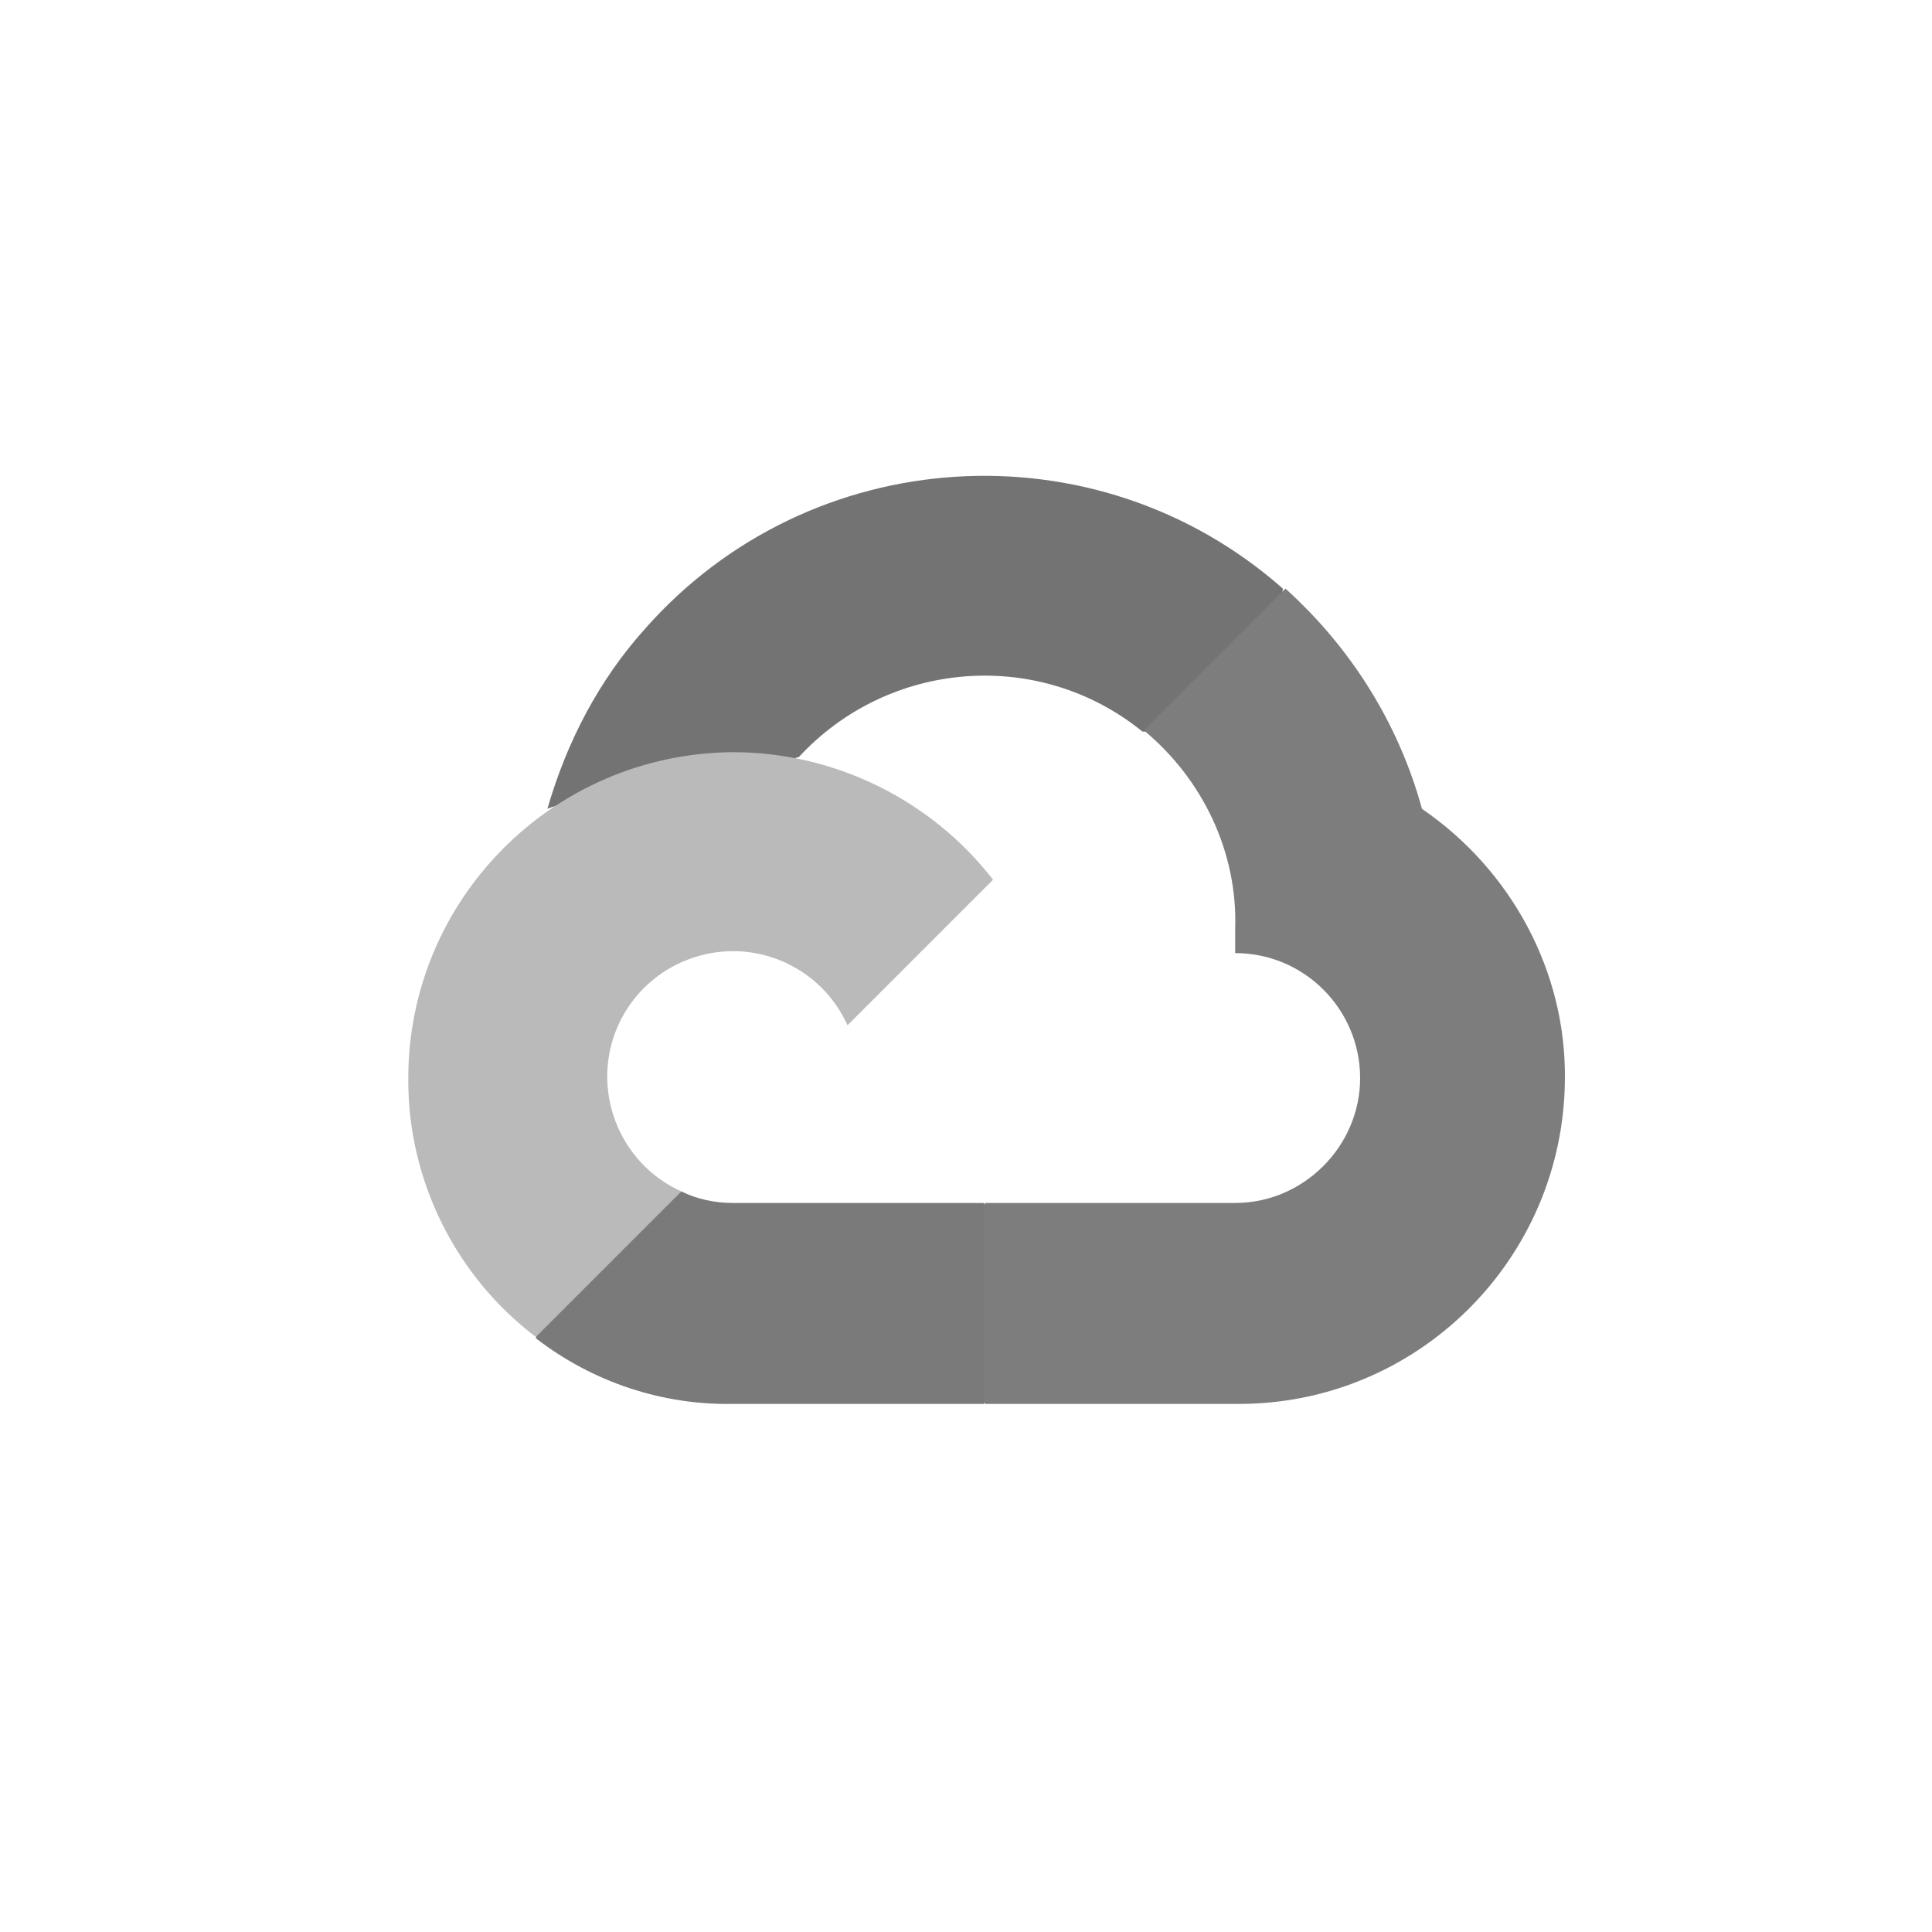 <?xml version="1.0" encoding="UTF-8"?>
<svg xmlns="http://www.w3.org/2000/svg" xmlns:xlink="http://www.w3.org/1999/xlink" width="120pt" height="120pt" viewBox="0 0 120 120" version="1.1">
<g id="surface1">
<path style=" stroke:none;fill-rule:nonzero;fill:rgb(45%,45%,45%);fill-opacity:1;" d="M 70.961 45.441 L 73.121 45.441 L 79.359 39.199 L 79.68 36.559 C 68.078 26.32 50.32 27.441 40.078 39.039 C 37.199 42.238 35.199 46.078 34 50.238 C 34.719 49.922 35.441 49.922 36.16 50.078 L 48.641 48 C 48.641 48 49.281 46.961 49.602 47.039 C 55.199 40.961 64.559 40.238 70.961 45.441 Z M 70.961 45.441 "/>
<path style=" stroke:none;fill-rule:nonzero;fill:rgb(49%,49%,49%);fill-opacity:1;" d="M 88.32 50.238 C 86.879 44.961 83.922 40.238 79.84 36.559 L 71.039 45.359 C 74.719 48.398 76.879 52.961 76.719 57.68 L 76.719 59.199 C 81.039 59.199 84.48 62.719 84.48 66.961 C 84.48 71.199 80.961 74.719 76.719 74.719 L 61.199 74.719 L 59.68 76.32 L 59.68 85.68 L 61.199 87.199 L 76.801 87.199 C 88 87.281 97.121 78.238 97.199 67.039 C 97.281 60.398 93.922 54.078 88.32 50.238 Z M 88.32 50.238 "/>
<path style=" stroke:none;fill-rule:nonzero;fill:rgb(48%,48%,48%);fill-opacity:1;" d="M 45.52 87.199 L 61.121 87.199 L 61.121 74.719 L 45.52 74.719 C 44.398 74.719 43.281 74.48 42.32 74 L 40.16 74.719 L 33.84 80.961 L 33.281 83.121 C 36.801 85.84 41.121 87.281 45.52 87.199 Z M 45.52 87.199 "/>
<path style=" stroke:none;fill-rule:nonzero;fill:rgb(73%,73%,73%);fill-opacity:1;" d="M 45.52 46.719 C 34.32 46.801 25.281 55.922 25.359 67.121 C 25.359 73.359 28.32 79.281 33.281 83.039 L 42.32 74 C 38.398 72.238 36.641 67.602 38.398 63.68 C 40.16 59.762 44.801 58 48.719 59.762 C 50.48 60.559 51.84 61.922 52.641 63.68 L 61.68 54.641 C 57.84 49.68 51.84 46.719 45.52 46.719 Z M 45.52 46.719 "/>
</g>
</svg>
